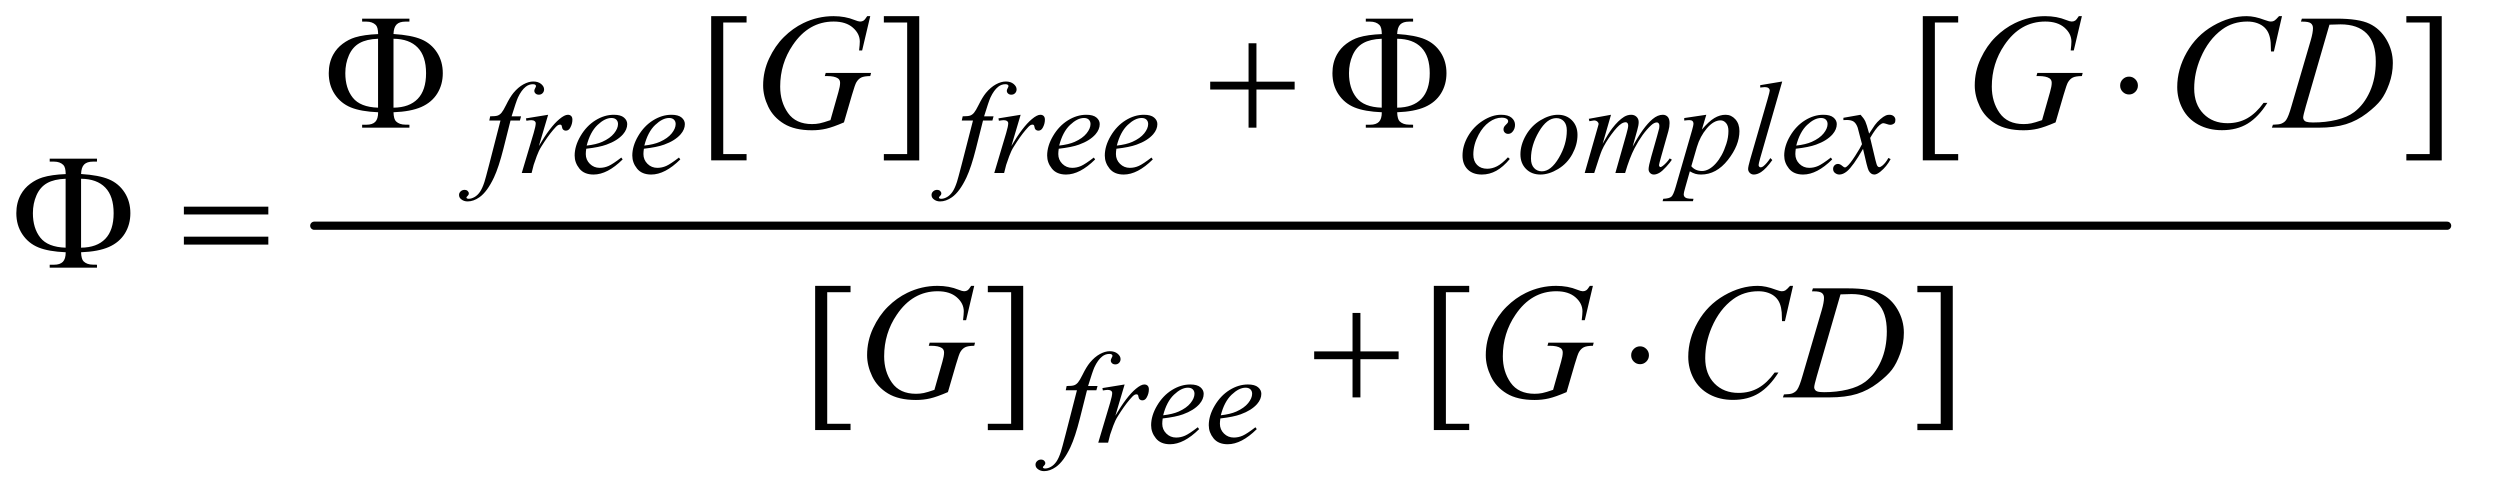 <?xml version="1.0" encoding="UTF-8"?>
<!DOCTYPE svg PUBLIC '-//W3C//DTD SVG 1.0//EN'
          'http://www.w3.org/TR/2001/REC-SVG-20010904/DTD/svg10.dtd'>
<svg stroke-dasharray="none" shape-rendering="auto" xmlns="http://www.w3.org/2000/svg" font-family="'Dialog'" text-rendering="auto" width="238" fill-opacity="1" color-interpolation="auto" color-rendering="auto" preserveAspectRatio="xMidYMid meet" font-size="12px" viewBox="0 0 238 47" fill="black" xmlns:xlink="http://www.w3.org/1999/xlink" stroke="black" image-rendering="auto" stroke-miterlimit="10" stroke-linecap="square" stroke-linejoin="miter" font-style="normal" stroke-width="1" height="47" stroke-dashoffset="0" font-weight="normal" stroke-opacity="1"
><!--Generated by the Batik Graphics2D SVG Generator--><defs id="genericDefs"
  /><g
  ><defs id="defs1"
    ><clipPath clipPathUnits="userSpaceOnUse" id="clipPath1"
      ><path d="M1.042 2.733 L151.553 2.733 L151.553 32.402 L1.042 32.402 L1.042 2.733 Z"
      /></clipPath
      ><clipPath clipPathUnits="userSpaceOnUse" id="clipPath2"
      ><path d="M33.301 87.332 L33.301 1035.199 L4841.949 1035.199 L4841.949 87.332 Z"
      /></clipPath
    ></defs
    ><g stroke-width="16" transform="scale(1.576,1.576) translate(-1.042,-2.733) matrix(0.031,0,0,0.031,0,0)" stroke-linejoin="round" stroke-linecap="round"
    ><line y2="528" fill="none" x1="646" clip-path="url(#clipPath2)" x2="4802" y1="528"
    /></g
    ><g transform="matrix(0.049,0,0,0.049,-1.643,-4.307)"
    ><path d="M1484 399.438 L1415.25 399.438 L1415.25 119.281 L1484 119.281 L1484 131.625 L1438.688 131.625 L1438.688 387.25 L1484 387.25 L1484 399.438 ZM1750.719 119.281 L1819.469 119.281 L1819.469 399.594 L1750.719 399.594 L1750.719 387.25 L1796.031 387.25 L1796.031 131.625 L1750.719 131.625 L1750.719 119.281 ZM3838 399.438 L3769.25 399.438 L3769.25 119.281 L3838 119.281 L3838 131.625 L3792.688 131.625 L3792.688 387.25 L3838 387.25 L3838 399.438 ZM4708.719 119.281 L4777.469 119.281 L4777.469 399.594 L4708.719 399.594 L4708.719 387.25 L4754.031 387.25 L4754.031 131.625 L4708.719 131.625 L4708.719 119.281 Z" stroke="none" clip-path="url(#clipPath2)"
    /></g
    ><g transform="matrix(0.049,0,0,0.049,-1.643,-4.307)"
    ><path d="M1686 923.438 L1617.25 923.438 L1617.25 643.281 L1686 643.281 L1686 655.625 L1640.688 655.625 L1640.688 911.25 L1686 911.25 L1686 923.438 ZM1952.719 643.281 L2021.469 643.281 L2021.469 923.594 L1952.719 923.594 L1952.719 911.25 L1998.031 911.25 L1998.031 655.625 L1952.719 655.625 L1952.719 643.281 ZM2888 923.438 L2819.25 923.438 L2819.25 643.281 L2888 643.281 L2888 655.625 L2842.688 655.625 L2842.688 911.25 L2888 911.25 L2888 923.438 ZM3758.719 643.281 L3827.469 643.281 L3827.469 923.594 L3758.719 923.594 L3758.719 911.25 L3804.031 911.25 L3804.031 655.625 L3758.719 655.625 L3758.719 643.281 Z" stroke="none" clip-path="url(#clipPath2)"
    /></g
    ><g transform="matrix(0.049,0,0,0.049,-1.643,-4.307)"
    ><path d="M1045.875 313.875 L1043.625 322.125 L1025.375 322.125 L1011.625 376.75 Q1002.5 412.875 993.25 432.625 Q980.125 460.5 965 471.125 Q953.5 479.25 942 479.25 Q934.5 479.25 929.25 474.75 Q925.375 471.625 925.375 466.625 Q925.375 462.625 928.562 459.688 Q931.75 456.75 936.375 456.75 Q939.75 456.75 942.062 458.875 Q944.375 461 944.375 463.75 Q944.375 466.5 941.75 468.875 Q939.75 470.625 939.75 471.5 Q939.75 472.625 940.625 473.25 Q941.75 474.125 944.125 474.125 Q949.5 474.125 955.438 470.75 Q961.375 467.375 966 460.688 Q970.625 454 974.75 441.375 Q976.5 436.125 984.125 406.75 L1005.875 322.125 L984.125 322.125 L985.875 313.875 Q996.25 313.875 1000.375 312.438 Q1004.5 311 1007.938 306.938 Q1011.375 302.875 1016.875 291.75 Q1024.25 276.75 1031 268.5 Q1040.25 257.375 1050.438 251.812 Q1060.625 246.25 1069.625 246.25 Q1079.125 246.25 1084.875 251.062 Q1090.625 255.875 1090.625 261.5 Q1090.625 265.875 1087.75 268.875 Q1084.875 271.875 1080.375 271.875 Q1076.5 271.875 1074.062 269.625 Q1071.625 267.375 1071.625 264.25 Q1071.625 262.25 1073.25 259.312 Q1074.875 256.375 1074.875 255.375 Q1074.875 253.625 1073.75 252.75 Q1072.125 251.5 1069 251.5 Q1061.125 251.5 1054.875 256.5 Q1046.5 263.125 1039.875 277.25 Q1036.5 284.625 1027.5 313.875 L1045.875 313.875 ZM1055.375 317.875 L1098.5 310.875 L1080.5 371.625 Q1102.375 334.25 1120.25 319.375 Q1130.375 310.875 1136.75 310.875 Q1140.875 310.875 1143.25 313.312 Q1145.625 315.75 1145.625 320.375 Q1145.625 328.625 1141.375 336.125 Q1138.375 341.75 1132.75 341.75 Q1129.875 341.75 1127.812 339.875 Q1125.75 338 1125.25 334.125 Q1125 331.75 1124.125 331 Q1123.125 330 1121.75 330 Q1119.625 330 1117.75 331 Q1114.5 332.75 1107.875 340.75 Q1097.5 353 1085.375 372.5 Q1080.125 380.75 1076.375 391.125 Q1071.125 405.375 1070.375 408.25 L1066.375 424 L1047.25 424 L1070.375 346.375 Q1074.375 332.875 1074.375 327.125 Q1074.375 324.875 1072.5 323.375 Q1070 321.375 1065.875 321.375 Q1063.25 321.375 1056.25 322.5 L1055.375 317.875 ZM1172.5 376.875 Q1171.625 383.125 1171.625 387.25 Q1171.625 398.375 1179.5 406.188 Q1187.375 414 1198.625 414 Q1207.625 414 1215.938 410.312 Q1224.25 406.625 1240.625 394 L1243.25 397.625 Q1213.625 427 1186.75 427 Q1168.5 427 1159.25 415.5 Q1150 404 1150 390.125 Q1150 371.5 1161.5 352 Q1173 332.5 1190.375 321.688 Q1207.75 310.875 1226.125 310.875 Q1239.375 310.875 1245.75 316.25 Q1252.125 321.625 1252.125 329 Q1252.125 339.375 1243.875 348.875 Q1233 361.25 1211.875 368.875 Q1197.875 374 1172.5 376.875 ZM1173.375 370.75 Q1191.875 368.625 1203.5 363.5 Q1218.875 356.625 1226.562 347.062 Q1234.25 337.5 1234.25 328.875 Q1234.25 323.625 1230.938 320.375 Q1227.625 317.125 1221.5 317.125 Q1208.75 317.125 1194.438 330.688 Q1180.125 344.25 1173.375 370.75 ZM1284.5 376.875 Q1283.625 383.125 1283.625 387.25 Q1283.625 398.375 1291.5 406.188 Q1299.375 414 1310.625 414 Q1319.625 414 1327.938 410.312 Q1336.25 406.625 1352.625 394 L1355.25 397.625 Q1325.625 427 1298.75 427 Q1280.5 427 1271.25 415.5 Q1262 404 1262 390.125 Q1262 371.5 1273.5 352 Q1285 332.5 1302.375 321.688 Q1319.75 310.875 1338.125 310.875 Q1351.375 310.875 1357.75 316.25 Q1364.125 321.625 1364.125 329 Q1364.125 339.375 1355.875 348.875 Q1345 361.25 1323.875 368.875 Q1309.875 374 1284.5 376.875 ZM1285.375 370.75 Q1303.875 368.625 1315.5 363.5 Q1330.875 356.625 1338.562 347.062 Q1346.25 337.5 1346.25 328.875 Q1346.25 323.625 1342.938 320.375 Q1339.625 317.125 1333.5 317.125 Q1320.75 317.125 1306.438 330.688 Q1292.125 344.25 1285.375 370.75 ZM1963.875 313.875 L1961.625 322.125 L1943.375 322.125 L1929.625 376.75 Q1920.5 412.875 1911.25 432.625 Q1898.125 460.5 1883 471.125 Q1871.5 479.25 1860 479.25 Q1852.5 479.25 1847.25 474.75 Q1843.375 471.625 1843.375 466.625 Q1843.375 462.625 1846.562 459.688 Q1849.75 456.75 1854.375 456.75 Q1857.75 456.75 1860.062 458.875 Q1862.375 461 1862.375 463.75 Q1862.375 466.5 1859.75 468.875 Q1857.75 470.625 1857.75 471.5 Q1857.75 472.625 1858.625 473.25 Q1859.75 474.125 1862.125 474.125 Q1867.5 474.125 1873.438 470.75 Q1879.375 467.375 1884 460.688 Q1888.625 454 1892.75 441.375 Q1894.5 436.125 1902.125 406.75 L1923.875 322.125 L1902.125 322.125 L1903.875 313.875 Q1914.25 313.875 1918.375 312.438 Q1922.5 311 1925.938 306.938 Q1929.375 302.875 1934.875 291.75 Q1942.25 276.75 1949 268.5 Q1958.25 257.375 1968.438 251.812 Q1978.625 246.25 1987.625 246.25 Q1997.125 246.25 2002.875 251.062 Q2008.625 255.875 2008.625 261.5 Q2008.625 265.875 2005.75 268.875 Q2002.875 271.875 1998.375 271.875 Q1994.5 271.875 1992.062 269.625 Q1989.625 267.375 1989.625 264.25 Q1989.625 262.25 1991.25 259.312 Q1992.875 256.375 1992.875 255.375 Q1992.875 253.625 1991.75 252.75 Q1990.125 251.5 1987 251.5 Q1979.125 251.5 1972.875 256.5 Q1964.5 263.125 1957.875 277.25 Q1954.5 284.625 1945.5 313.875 L1963.875 313.875 ZM1973.375 317.875 L2016.5 310.875 L1998.5 371.625 Q2020.375 334.25 2038.25 319.375 Q2048.375 310.875 2054.75 310.875 Q2058.875 310.875 2061.25 313.312 Q2063.625 315.75 2063.625 320.375 Q2063.625 328.625 2059.375 336.125 Q2056.375 341.75 2050.75 341.75 Q2047.875 341.75 2045.812 339.875 Q2043.75 338 2043.25 334.125 Q2043 331.75 2042.125 331 Q2041.125 330 2039.75 330 Q2037.625 330 2035.75 331 Q2032.5 332.75 2025.875 340.75 Q2015.5 353 2003.375 372.5 Q1998.125 380.75 1994.375 391.125 Q1989.125 405.375 1988.375 408.25 L1984.375 424 L1965.25 424 L1988.375 346.375 Q1992.375 332.875 1992.375 327.125 Q1992.375 324.875 1990.5 323.375 Q1988 321.375 1983.875 321.375 Q1981.25 321.375 1974.25 322.5 L1973.375 317.875 ZM2090.5 376.875 Q2089.625 383.125 2089.625 387.25 Q2089.625 398.375 2097.5 406.188 Q2105.375 414 2116.625 414 Q2125.625 414 2133.938 410.312 Q2142.25 406.625 2158.625 394 L2161.25 397.625 Q2131.625 427 2104.75 427 Q2086.5 427 2077.25 415.5 Q2068 404 2068 390.125 Q2068 371.5 2079.5 352 Q2091 332.5 2108.375 321.688 Q2125.75 310.875 2144.125 310.875 Q2157.375 310.875 2163.75 316.25 Q2170.125 321.625 2170.125 329 Q2170.125 339.375 2161.875 348.875 Q2151 361.25 2129.875 368.875 Q2115.875 374 2090.5 376.875 ZM2091.375 370.75 Q2109.875 368.625 2121.5 363.5 Q2136.875 356.625 2144.562 347.062 Q2152.25 337.5 2152.25 328.875 Q2152.25 323.625 2148.938 320.375 Q2145.625 317.125 2139.5 317.125 Q2126.75 317.125 2112.438 330.688 Q2098.125 344.25 2091.375 370.75 ZM2202.5 376.875 Q2201.625 383.125 2201.625 387.25 Q2201.625 398.375 2209.5 406.188 Q2217.375 414 2228.625 414 Q2237.625 414 2245.938 410.312 Q2254.25 406.625 2270.625 394 L2273.25 397.625 Q2243.625 427 2216.75 427 Q2198.5 427 2189.25 415.5 Q2180 404 2180 390.125 Q2180 371.5 2191.5 352 Q2203 332.5 2220.375 321.688 Q2237.75 310.875 2256.125 310.875 Q2269.375 310.875 2275.75 316.25 Q2282.125 321.625 2282.125 329 Q2282.125 339.375 2273.875 348.875 Q2263 361.25 2241.875 368.875 Q2227.875 374 2202.5 376.875 ZM2203.375 370.75 Q2221.875 368.625 2233.5 363.5 Q2248.875 356.625 2256.562 347.062 Q2264.25 337.5 2264.25 328.875 Q2264.25 323.625 2260.938 320.375 Q2257.625 317.125 2251.5 317.125 Q2238.75 317.125 2224.438 330.688 Q2210.125 344.25 2203.375 370.75 ZM2966.875 396.75 Q2953.875 412.375 2940.625 419.688 Q2927.375 427 2912.625 427 Q2894.875 427 2884.938 417 Q2875 407 2875 390.125 Q2875 371 2885.688 352.5 Q2896.375 334 2914.438 322.438 Q2932.5 310.875 2949.875 310.875 Q2963.5 310.875 2970.25 316.562 Q2977 322.25 2977 330.5 Q2977 338.25 2972.25 343.75 Q2968.75 348 2963.625 348 Q2959.75 348 2957.188 345.5 Q2954.625 343 2954.625 339.25 Q2954.625 336.875 2955.562 334.875 Q2956.5 332.875 2959.438 330.062 Q2962.375 327.25 2963 326 Q2963.625 324.75 2963.625 323.375 Q2963.625 320.75 2961.25 319 Q2957.625 316.5 2951 316.5 Q2938.75 316.5 2926.75 325.125 Q2914.75 333.75 2906.25 349.625 Q2896 368.875 2896 388.125 Q2896 400.875 2903.25 408.312 Q2910.5 415.75 2923 415.75 Q2932.625 415.75 2942.062 410.938 Q2951.5 406.125 2963.25 393.5 L2966.875 396.75 ZM3098.375 350 Q3098.375 368.75 3088.438 387.125 Q3078.5 405.5 3060.75 416.25 Q3043 427 3026.25 427 Q3009.125 427 2998.312 416.062 Q2987.5 405.125 2987.5 387.75 Q2987.5 369.375 2998.062 350.875 Q3008.625 332.375 3026.312 321.625 Q3044 310.875 3060.5 310.875 Q3077 310.875 3087.688 321.75 Q3098.375 332.625 3098.375 350 ZM3077.625 341.375 Q3077.625 329.75 3071.938 323.562 Q3066.25 317.375 3057.25 317.375 Q3038.875 317.375 3023.438 343.688 Q3008 370 3008 396 Q3008 407.875 3014 414.312 Q3020 420.75 3029.125 420.75 Q3046.75 420.75 3062.188 394.562 Q3077.625 368.375 3077.625 341.375 ZM3163.5 310.875 L3147.25 367.25 Q3158.125 347.375 3165.75 337.375 Q3177.625 321.875 3188.875 314.875 Q3195.5 310.875 3202.75 310.875 Q3209 310.875 3213.125 314.875 Q3217.25 318.875 3217.25 325.125 Q3217.25 331.25 3214.375 341.125 L3205.5 372.875 Q3225.875 334.75 3244.125 319.375 Q3254.25 310.875 3264.125 310.875 Q3269.875 310.875 3273.562 314.812 Q3277.25 318.75 3277.25 327 Q3277.25 334.25 3275 342.375 L3261.25 391 Q3256.75 406.875 3256.75 408.625 Q3256.75 410.375 3257.875 411.625 Q3258.625 412.5 3259.875 412.5 Q3261.125 412.5 3264.25 410.125 Q3271.375 404.625 3277.625 395.625 L3281.75 398.25 Q3278.625 403.25 3270.688 412 Q3262.75 420.75 3257.125 423.875 Q3251.5 427 3246.75 427 Q3242.375 427 3239.438 424 Q3236.5 421 3236.5 416.625 Q3236.5 410.625 3241.625 392.5 L3253 352.375 Q3256.875 338.5 3257.125 337 Q3257.5 334.625 3257.5 332.375 Q3257.5 329.25 3256.125 327.5 Q3254.625 325.75 3252.75 325.75 Q3247.5 325.75 3241.625 331.125 Q3224.375 347 3209.375 375.625 Q3199.5 394.5 3190.875 424 L3172 424 L3193.375 348.375 Q3196.875 336.125 3196.875 332 Q3196.875 328.625 3195.5 327 Q3194.125 325.375 3192.125 325.375 Q3188 325.375 3183.375 328.375 Q3175.875 333.25 3164.062 349.25 Q3152.25 365.25 3145.75 379.875 Q3142.625 386.75 3130.875 424 L3112.375 424 L3135.5 343 L3138.5 332.5 Q3139.375 330.125 3139.375 329 Q3139.375 326.25 3136.875 324.062 Q3134.375 321.875 3130.5 321.875 Q3128.875 321.875 3121.5 323.375 L3120.375 318.75 L3163.5 310.875 ZM3348.625 310.875 L3340 339.625 Q3353.625 323.625 3364.312 317.25 Q3375 310.875 3386.125 310.875 Q3397.25 310.875 3405.125 319.688 Q3413 328.5 3413 342.625 Q3413 370.125 3390.625 398.562 Q3368.25 427 3338.5 427 Q3332.25 427 3327.438 425.625 Q3322.625 424.25 3316.625 420.75 L3307.5 453 Q3304.75 462.5 3304.75 465.375 Q3304.75 468.125 3306.188 470.062 Q3307.625 472 3310.875 473.062 Q3314.125 474.125 3323.75 474.125 L3322.625 478.75 L3263.75 478.75 L3265 474.125 Q3276.625 473.625 3280.688 470.125 Q3284.75 466.625 3289.25 450.75 L3320.875 341.25 Q3323.75 330.875 3323.75 328.375 Q3323.75 325 3321.812 323.125 Q3319.875 321.25 3315.875 321.25 Q3312.25 321.25 3305.75 322.125 L3305.75 317.25 L3348.625 310.875 ZM3319.5 410.875 Q3327.25 420.125 3340.375 420.125 Q3346.875 420.125 3353.625 416.5 Q3360.375 412.875 3366.812 405.75 Q3373.25 398.625 3378.375 389.312 Q3383.5 380 3387.562 367.375 Q3391.625 354.75 3391.625 342.375 Q3391.625 332.375 3387.062 327.062 Q3382.5 321.75 3376.375 321.75 Q3362.875 321.75 3349.688 337.25 Q3336.5 352.75 3330.375 373.5 L3319.5 410.875 ZM3496.125 246.25 L3453.375 395 Q3450.25 406.125 3450.25 408.625 Q3450.25 410.5 3451.438 411.75 Q3452.625 413 3454.375 413 Q3456.75 413 3459.5 410.875 Q3466 405.75 3473.125 395 L3476.875 398.875 Q3465 415.625 3455 422.25 Q3447.625 427 3441 427 Q3436.25 427 3433.062 423.75 Q3429.875 420.5 3429.875 416.25 Q3429.875 411.75 3433.875 397.75 L3467.75 280.5 Q3471.875 266.125 3471.875 264 Q3471.875 261 3469.5 259.062 Q3467.125 257.125 3462.125 257.125 Q3459.25 257.125 3453.375 258 L3453.375 253.375 L3496.125 246.25 ZM3522.5 376.875 Q3521.625 383.125 3521.625 387.25 Q3521.625 398.375 3529.5 406.188 Q3537.375 414 3548.625 414 Q3557.625 414 3565.938 410.312 Q3574.25 406.625 3590.625 394 L3593.25 397.625 Q3563.625 427 3536.75 427 Q3518.5 427 3509.25 415.5 Q3500 404 3500 390.125 Q3500 371.5 3511.5 352 Q3523 332.5 3540.375 321.688 Q3557.75 310.875 3576.125 310.875 Q3589.375 310.875 3595.75 316.25 Q3602.125 321.625 3602.125 329 Q3602.125 339.375 3593.875 348.875 Q3583 361.25 3561.875 368.875 Q3547.875 374 3522.5 376.875 ZM3523.375 370.75 Q3541.875 368.625 3553.5 363.5 Q3568.875 356.625 3576.562 347.062 Q3584.25 337.5 3584.25 328.875 Q3584.25 323.625 3580.938 320.375 Q3577.625 317.125 3571.5 317.125 Q3558.75 317.125 3544.438 330.688 Q3530.125 344.25 3523.375 370.75 ZM3648.375 310.875 Q3654.5 317.375 3657.625 323.875 Q3659.875 328.375 3665 347.5 L3676 331 Q3680.375 325 3686.625 319.562 Q3692.875 314.125 3697.625 312.125 Q3700.625 310.875 3704.25 310.875 Q3709.625 310.875 3712.812 313.75 Q3716 316.625 3716 320.75 Q3716 325.5 3714.125 327.25 Q3710.625 330.375 3706.125 330.375 Q3703.5 330.375 3700.5 329.25 Q3694.625 327.25 3692.625 327.25 Q3689.625 327.25 3685.5 330.75 Q3677.75 337.25 3667 355.875 L3677.25 398.875 Q3679.625 408.75 3681.25 410.688 Q3682.875 412.625 3684.5 412.625 Q3687.125 412.625 3690.625 409.75 Q3697.5 404 3702.375 394.75 L3706.75 397 Q3698.875 411.75 3686.75 421.5 Q3679.875 427 3675.125 427 Q3668.125 427 3664 419.125 Q3661.375 414.25 3653.125 377.125 Q3633.625 411 3621.875 420.75 Q3614.25 427 3607.125 427 Q3602.125 427 3598 423.375 Q3595 420.625 3595 416 Q3595 411.875 3597.75 409.125 Q3600.5 406.375 3604.5 406.375 Q3608.5 406.375 3613 410.375 Q3616.25 413.25 3618 413.25 Q3619.5 413.25 3621.875 411.25 Q3627.75 406.5 3637.875 390.75 Q3648 375 3651.125 368 Q3643.375 337.625 3642.75 335.875 Q3639.875 327.75 3635.25 324.375 Q3630.625 321 3621.625 321 Q3618.75 321 3615 321.25 L3615 316.75 L3648.375 310.875 Z" stroke="none" clip-path="url(#clipPath2)"
    /></g
    ><g transform="matrix(0.049,0,0,0.049,-1.643,-4.307)"
    ><path d="M2165.875 837.875 L2163.625 846.125 L2145.375 846.125 L2131.625 900.75 Q2122.5 936.875 2113.25 956.625 Q2100.125 984.5 2085 995.125 Q2073.5 1003.25 2062 1003.25 Q2054.5 1003.25 2049.25 998.75 Q2045.375 995.625 2045.375 990.625 Q2045.375 986.625 2048.562 983.688 Q2051.75 980.75 2056.375 980.75 Q2059.75 980.75 2062.062 982.875 Q2064.375 985 2064.375 987.75 Q2064.375 990.5 2061.75 992.875 Q2059.75 994.625 2059.75 995.5 Q2059.75 996.625 2060.625 997.25 Q2061.75 998.125 2064.125 998.125 Q2069.5 998.125 2075.438 994.75 Q2081.375 991.375 2086 984.688 Q2090.625 978 2094.75 965.375 Q2096.5 960.125 2104.125 930.75 L2125.875 846.125 L2104.125 846.125 L2105.875 837.875 Q2116.25 837.875 2120.375 836.438 Q2124.5 835 2127.938 830.938 Q2131.375 826.875 2136.875 815.75 Q2144.25 800.75 2151 792.5 Q2160.25 781.375 2170.438 775.812 Q2180.625 770.25 2189.625 770.25 Q2199.125 770.25 2204.875 775.062 Q2210.625 779.875 2210.625 785.5 Q2210.625 789.875 2207.75 792.875 Q2204.875 795.875 2200.375 795.875 Q2196.5 795.875 2194.062 793.625 Q2191.625 791.375 2191.625 788.25 Q2191.625 786.25 2193.25 783.312 Q2194.875 780.375 2194.875 779.375 Q2194.875 777.625 2193.75 776.75 Q2192.125 775.5 2189 775.5 Q2181.125 775.5 2174.875 780.5 Q2166.5 787.125 2159.875 801.25 Q2156.5 808.625 2147.5 837.875 L2165.875 837.875 ZM2175.375 841.875 L2218.5 834.875 L2200.5 895.625 Q2222.375 858.25 2240.25 843.375 Q2250.375 834.875 2256.75 834.875 Q2260.875 834.875 2263.25 837.312 Q2265.625 839.75 2265.625 844.375 Q2265.625 852.625 2261.375 860.125 Q2258.375 865.75 2252.75 865.75 Q2249.875 865.75 2247.812 863.875 Q2245.75 862 2245.25 858.125 Q2245 855.75 2244.125 855 Q2243.125 854 2241.75 854 Q2239.625 854 2237.75 855 Q2234.5 856.75 2227.875 864.75 Q2217.5 877 2205.375 896.5 Q2200.125 904.75 2196.375 915.125 Q2191.125 929.375 2190.375 932.25 L2186.375 948 L2167.25 948 L2190.375 870.375 Q2194.375 856.875 2194.375 851.125 Q2194.375 848.875 2192.5 847.375 Q2190 845.375 2185.875 845.375 Q2183.25 845.375 2176.25 846.5 L2175.375 841.875 ZM2292.5 900.875 Q2291.625 907.125 2291.625 911.25 Q2291.625 922.375 2299.5 930.188 Q2307.375 938 2318.625 938 Q2327.625 938 2335.938 934.312 Q2344.25 930.625 2360.625 918 L2363.25 921.625 Q2333.625 951 2306.75 951 Q2288.5 951 2279.25 939.5 Q2270 928 2270 914.125 Q2270 895.5 2281.5 876 Q2293 856.5 2310.375 845.688 Q2327.75 834.875 2346.125 834.875 Q2359.375 834.875 2365.75 840.25 Q2372.125 845.625 2372.125 853 Q2372.125 863.375 2363.875 872.875 Q2353 885.25 2331.875 892.875 Q2317.875 898 2292.5 900.875 ZM2293.375 894.75 Q2311.875 892.625 2323.5 887.5 Q2338.875 880.625 2346.562 871.062 Q2354.25 861.5 2354.25 852.875 Q2354.25 847.625 2350.938 844.375 Q2347.625 841.125 2341.5 841.125 Q2328.75 841.125 2314.438 854.688 Q2300.125 868.25 2293.375 894.75 ZM2404.5 900.875 Q2403.625 907.125 2403.625 911.25 Q2403.625 922.375 2411.5 930.188 Q2419.375 938 2430.625 938 Q2439.625 938 2447.938 934.312 Q2456.25 930.625 2472.625 918 L2475.25 921.625 Q2445.625 951 2418.75 951 Q2400.5 951 2391.25 939.5 Q2382 928 2382 914.125 Q2382 895.5 2393.5 876 Q2405 856.5 2422.375 845.688 Q2439.75 834.875 2458.125 834.875 Q2471.375 834.875 2477.75 840.25 Q2484.125 845.625 2484.125 853 Q2484.125 863.375 2475.875 872.875 Q2465 885.25 2443.875 892.875 Q2429.875 898 2404.5 900.875 ZM2405.375 894.75 Q2423.875 892.625 2435.5 887.5 Q2450.875 880.625 2458.562 871.062 Q2466.25 861.5 2466.25 852.875 Q2466.25 847.625 2462.938 844.375 Q2459.625 841.125 2453.5 841.125 Q2440.75 841.125 2426.438 854.688 Q2412.125 868.25 2405.375 894.75 Z" stroke="none" clip-path="url(#clipPath2)"
    /></g
    ><g transform="matrix(0.049,0,0,0.049,-1.643,-4.307)"
    ><path d="M1724.312 119.281 L1708.531 186 L1702.594 186 Q1704 174.281 1704 168.656 Q1704 153.344 1690.484 141.547 Q1676.969 129.75 1653.219 129.75 Q1604.625 129.75 1573.844 175.375 Q1549.312 211.469 1549.312 256.156 Q1549.312 285.844 1564.469 307.406 Q1579.625 328.969 1611.188 328.969 Q1619 328.969 1625.953 327.562 Q1632.906 326.156 1646.969 321.312 L1662.438 266.781 Q1665.719 255.531 1665.719 248.812 Q1665.719 243.188 1661.656 240.219 Q1655.094 235.688 1640.406 235.688 L1636.031 235.688 L1637.75 229.594 L1725.875 229.594 L1724.312 235.688 Q1712.281 235.844 1706.812 238.5 Q1701.344 241.156 1697.438 247.562 Q1694.781 251.781 1688.844 272.094 L1673.219 325.688 Q1651.812 334.906 1638.688 337.953 Q1625.562 341 1611.031 341 Q1577.594 341 1556.812 328.422 Q1536.031 315.844 1526.109 295.141 Q1516.188 274.438 1516.188 253.969 Q1516.188 226.469 1527.75 201.703 Q1539.312 176.938 1556.578 159.828 Q1573.844 142.719 1594.156 132.875 Q1622.125 119.281 1652.906 119.281 Q1675.562 119.281 1693.844 126.781 Q1701.188 129.75 1704.625 129.75 Q1708.531 129.75 1711.266 127.953 Q1714 126.156 1718.375 119.281 L1724.312 119.281 ZM4078.312 119.281 L4062.531 186 L4056.594 186 Q4058 174.281 4058 168.656 Q4058 153.344 4044.484 141.547 Q4030.969 129.75 4007.219 129.75 Q3958.625 129.75 3927.844 175.375 Q3903.312 211.469 3903.312 256.156 Q3903.312 285.844 3918.469 307.406 Q3933.625 328.969 3965.188 328.969 Q3973 328.969 3979.953 327.562 Q3986.906 326.156 4000.969 321.312 L4016.438 266.781 Q4019.719 255.531 4019.719 248.812 Q4019.719 243.188 4015.656 240.219 Q4009.094 235.688 3994.406 235.688 L3990.031 235.688 L3991.75 229.594 L4079.875 229.594 L4078.312 235.688 Q4066.281 235.844 4060.812 238.5 Q4055.344 241.156 4051.438 247.562 Q4048.781 251.781 4042.844 272.094 L4027.219 325.688 Q4005.812 334.906 3992.688 337.953 Q3979.562 341 3965.031 341 Q3931.594 341 3910.812 328.422 Q3890.031 315.844 3880.109 295.141 Q3870.188 274.438 3870.188 253.969 Q3870.188 226.469 3881.75 201.703 Q3893.312 176.938 3910.578 159.828 Q3927.844 142.719 3948.156 132.875 Q3976.125 119.281 4006.906 119.281 Q4029.562 119.281 4047.844 126.781 Q4055.188 129.75 4058.625 129.75 Q4062.531 129.75 4065.266 127.953 Q4068 126.156 4072.375 119.281 L4078.312 119.281 ZM4467.156 119.281 L4451.375 187.875 L4445.75 187.875 L4445.125 170.688 Q4444.344 161.312 4441.531 153.969 Q4438.719 146.625 4433.094 141.234 Q4427.469 135.844 4418.875 132.797 Q4410.281 129.75 4399.812 129.75 Q4371.844 129.75 4350.906 145.062 Q4324.188 164.594 4309.031 200.219 Q4296.531 229.594 4296.531 259.75 Q4296.531 290.531 4314.5 308.891 Q4332.469 327.25 4361.219 327.25 Q4382.938 327.25 4399.891 317.562 Q4416.844 307.875 4431.375 287.719 L4438.719 287.719 Q4421.531 315.062 4400.594 327.953 Q4379.656 340.844 4350.438 340.844 Q4324.5 340.844 4304.5 329.984 Q4284.5 319.125 4274.031 299.438 Q4263.562 279.75 4263.562 257.094 Q4263.562 222.406 4282.156 189.594 Q4300.75 156.781 4333.172 138.031 Q4365.594 119.281 4398.562 119.281 Q4414.031 119.281 4433.25 126.625 Q4441.688 129.75 4445.438 129.75 Q4449.188 129.75 4452 128.188 Q4454.812 126.625 4461.375 119.281 L4467.156 119.281 ZM4503.875 129.906 L4505.75 124.125 L4573.406 124.125 Q4616.375 124.125 4637.078 133.969 Q4657.781 143.812 4670.125 164.984 Q4682.469 186.156 4682.469 210.375 Q4682.469 231.156 4675.359 250.766 Q4668.25 270.375 4659.266 282.172 Q4650.281 293.969 4631.688 308.188 Q4613.094 322.406 4591.375 329.203 Q4569.656 336 4537.156 336 L4447.469 336 L4449.5 330.219 Q4461.844 329.906 4466.062 328.031 Q4472.312 325.375 4475.281 320.844 Q4479.812 314.281 4485.438 294.438 L4522.938 166.312 Q4527.312 151.156 4527.312 142.562 Q4527.312 136.469 4523.25 133.188 Q4519.188 129.906 4507.312 129.906 L4503.875 129.906 ZM4559.344 135.844 L4513.406 294.438 Q4508.25 312.25 4508.25 316.469 Q4508.25 318.969 4509.891 321.312 Q4511.531 323.656 4514.344 324.438 Q4518.406 325.844 4527.469 325.844 Q4552 325.844 4573.016 320.766 Q4594.031 315.688 4607.469 305.688 Q4626.531 291.156 4637.938 265.688 Q4649.344 240.219 4649.344 207.719 Q4649.344 171 4631.844 153.109 Q4614.344 135.219 4580.75 135.219 Q4572.469 135.219 4559.344 135.844 Z" stroke="none" clip-path="url(#clipPath2)"
    /></g
    ><g transform="matrix(0.049,0,0,0.049,-1.643,-4.307)"
    ><path d="M1926.312 643.281 L1910.531 710 L1904.594 710 Q1906 698.281 1906 692.656 Q1906 677.344 1892.484 665.547 Q1878.969 653.75 1855.219 653.75 Q1806.625 653.75 1775.844 699.375 Q1751.312 735.469 1751.312 780.156 Q1751.312 809.844 1766.469 831.406 Q1781.625 852.969 1813.188 852.969 Q1821 852.969 1827.953 851.562 Q1834.906 850.156 1848.969 845.312 L1864.438 790.781 Q1867.719 779.531 1867.719 772.812 Q1867.719 767.188 1863.656 764.219 Q1857.094 759.688 1842.406 759.688 L1838.031 759.688 L1839.75 753.594 L1927.875 753.594 L1926.312 759.688 Q1914.281 759.844 1908.812 762.5 Q1903.344 765.156 1899.438 771.562 Q1896.781 775.781 1890.844 796.094 L1875.219 849.688 Q1853.812 858.906 1840.688 861.953 Q1827.562 865 1813.031 865 Q1779.594 865 1758.812 852.422 Q1738.031 839.844 1728.109 819.141 Q1718.188 798.438 1718.188 777.969 Q1718.188 750.469 1729.75 725.703 Q1741.312 700.938 1758.578 683.828 Q1775.844 666.719 1796.156 656.875 Q1824.125 643.281 1854.906 643.281 Q1877.562 643.281 1895.844 650.781 Q1903.188 653.75 1906.625 653.75 Q1910.531 653.75 1913.266 651.953 Q1916 650.156 1920.375 643.281 L1926.312 643.281 ZM3128.312 643.281 L3112.531 710 L3106.594 710 Q3108 698.281 3108 692.656 Q3108 677.344 3094.484 665.547 Q3080.969 653.75 3057.219 653.75 Q3008.625 653.75 2977.844 699.375 Q2953.312 735.469 2953.312 780.156 Q2953.312 809.844 2968.469 831.406 Q2983.625 852.969 3015.188 852.969 Q3023 852.969 3029.953 851.562 Q3036.906 850.156 3050.969 845.312 L3066.438 790.781 Q3069.719 779.531 3069.719 772.812 Q3069.719 767.188 3065.656 764.219 Q3059.094 759.688 3044.406 759.688 L3040.031 759.688 L3041.75 753.594 L3129.875 753.594 L3128.312 759.688 Q3116.281 759.844 3110.812 762.5 Q3105.344 765.156 3101.438 771.562 Q3098.781 775.781 3092.844 796.094 L3077.219 849.688 Q3055.812 858.906 3042.688 861.953 Q3029.562 865 3015.031 865 Q2981.594 865 2960.812 852.422 Q2940.031 839.844 2930.109 819.141 Q2920.188 798.438 2920.188 777.969 Q2920.188 750.469 2931.75 725.703 Q2943.312 700.938 2960.578 683.828 Q2977.844 666.719 2998.156 656.875 Q3026.125 643.281 3056.906 643.281 Q3079.562 643.281 3097.844 650.781 Q3105.188 653.75 3108.625 653.75 Q3112.531 653.75 3115.266 651.953 Q3118 650.156 3122.375 643.281 L3128.312 643.281 ZM3517.156 643.281 L3501.375 711.875 L3495.75 711.875 L3495.125 694.688 Q3494.344 685.312 3491.531 677.969 Q3488.719 670.625 3483.094 665.234 Q3477.469 659.844 3468.875 656.797 Q3460.281 653.75 3449.812 653.75 Q3421.844 653.75 3400.906 669.062 Q3374.188 688.594 3359.031 724.219 Q3346.531 753.594 3346.531 783.75 Q3346.531 814.531 3364.5 832.891 Q3382.469 851.25 3411.219 851.25 Q3432.938 851.25 3449.891 841.562 Q3466.844 831.875 3481.375 811.719 L3488.719 811.719 Q3471.531 839.062 3450.594 851.953 Q3429.656 864.844 3400.438 864.844 Q3374.5 864.844 3354.5 853.984 Q3334.5 843.125 3324.031 823.438 Q3313.562 803.75 3313.562 781.094 Q3313.562 746.406 3332.156 713.594 Q3350.75 680.781 3383.172 662.031 Q3415.594 643.281 3448.562 643.281 Q3464.031 643.281 3483.25 650.625 Q3491.688 653.75 3495.438 653.75 Q3499.188 653.75 3502 652.188 Q3504.812 650.625 3511.375 643.281 L3517.156 643.281 ZM3553.875 653.906 L3555.75 648.125 L3623.406 648.125 Q3666.375 648.125 3687.078 657.969 Q3707.781 667.812 3720.125 688.984 Q3732.469 710.156 3732.469 734.375 Q3732.469 755.156 3725.359 774.766 Q3718.25 794.375 3709.266 806.172 Q3700.281 817.969 3681.688 832.188 Q3663.094 846.406 3641.375 853.203 Q3619.656 860 3587.156 860 L3497.469 860 L3499.5 854.219 Q3511.844 853.906 3516.062 852.031 Q3522.312 849.375 3525.281 844.844 Q3529.812 838.281 3535.438 818.438 L3572.938 690.312 Q3577.312 675.156 3577.312 666.562 Q3577.312 660.469 3573.25 657.188 Q3569.188 653.906 3557.312 653.906 L3553.875 653.906 ZM3609.344 659.844 L3563.406 818.438 Q3558.25 836.25 3558.25 840.469 Q3558.25 842.969 3559.891 845.312 Q3561.531 847.656 3564.344 848.438 Q3568.406 849.844 3577.469 849.844 Q3602 849.844 3623.016 844.766 Q3644.031 839.688 3657.469 829.688 Q3676.531 815.156 3687.938 789.688 Q3699.344 764.219 3699.344 731.719 Q3699.344 695 3681.844 677.109 Q3664.344 659.219 3630.75 659.219 Q3622.469 659.219 3609.344 659.844 Z" stroke="none" clip-path="url(#clipPath2)"
    /></g
    ><g transform="matrix(0.049,0,0,0.049,-1.643,-4.307)"
    ><path d="M798.031 306 Q798.5 319.594 803.031 323.812 Q809.594 330.062 821 330.062 L828.969 330.219 L828.969 336 L737.094 336 L737.094 330.219 L745.531 330.219 Q757.094 330.219 762.641 324.594 Q768.188 318.969 768.188 306 Q734.75 304.594 715.219 296.625 Q695.688 288.656 683.969 271.078 Q672.25 253.5 672.25 230.062 Q672.25 209.75 681 193.812 Q687.875 181.469 699.281 172.953 Q710.688 164.438 723.344 160.531 Q740.688 155.219 768.188 154.125 Q768.031 140.688 763.5 136.312 Q756.938 129.906 745.531 129.906 L737.094 129.906 L737.094 124.125 L828.969 124.125 L828.969 129.906 L821 129.906 Q809.594 129.906 804.047 135.453 Q798.5 141 798.031 153.969 Q832.875 156.156 852.094 164.281 Q871.312 172.406 882.562 189.828 Q893.812 207.25 893.812 230.062 Q893.812 252.25 883.109 269.516 Q872.406 286.781 852.016 295.766 Q831.625 304.75 798.031 306 ZM798.031 297.094 Q828.812 296.781 845.062 279.984 Q861.312 263.188 861.312 230.062 Q861.312 197.094 845.062 180.297 Q828.812 163.5 798.031 163.188 L798.031 297.094 ZM768.031 297.094 L768.031 163.188 Q745.688 163.969 732.094 171.625 Q718.5 179.281 711.469 195.219 Q704.438 211.156 704.438 230.062 Q704.438 259.438 718.969 277.719 Q733.5 296 768.031 297.094 ZM2459.312 171.938 L2474.625 171.938 L2474.625 246.625 L2548.844 246.625 L2548.844 261.781 L2474.625 261.781 L2474.625 336 L2459.312 336 L2459.312 261.781 L2384.781 261.781 L2384.781 246.625 L2459.312 246.625 L2459.312 171.938 ZM2748.031 306 Q2748.5 319.594 2753.031 323.812 Q2759.594 330.062 2771 330.062 L2778.969 330.219 L2778.969 336 L2687.094 336 L2687.094 330.219 L2695.531 330.219 Q2707.094 330.219 2712.641 324.594 Q2718.188 318.969 2718.188 306 Q2684.75 304.594 2665.219 296.625 Q2645.688 288.656 2633.969 271.078 Q2622.25 253.5 2622.25 230.062 Q2622.25 209.75 2631 193.812 Q2637.875 181.469 2649.281 172.953 Q2660.688 164.438 2673.344 160.531 Q2690.688 155.219 2718.188 154.125 Q2718.031 140.688 2713.5 136.312 Q2706.938 129.906 2695.531 129.906 L2687.094 129.906 L2687.094 124.125 L2778.969 124.125 L2778.969 129.906 L2771 129.906 Q2759.594 129.906 2754.047 135.453 Q2748.5 141 2748.031 153.969 Q2782.875 156.156 2802.094 164.281 Q2821.312 172.406 2832.562 189.828 Q2843.812 207.25 2843.812 230.062 Q2843.812 252.25 2833.109 269.516 Q2822.406 286.781 2802.016 295.766 Q2781.625 304.75 2748.031 306 ZM2748.031 297.094 Q2778.812 296.781 2795.062 279.984 Q2811.312 263.188 2811.312 230.062 Q2811.312 197.094 2795.062 180.297 Q2778.812 163.5 2748.031 163.188 L2748.031 297.094 ZM2718.031 297.094 L2718.031 163.188 Q2695.688 163.969 2682.094 171.625 Q2668.5 179.281 2661.469 195.219 Q2654.438 211.156 2654.438 230.062 Q2654.438 259.438 2668.969 277.719 Q2683.5 296 2718.031 297.094 ZM4187.188 254.125 Q4187.188 261.312 4182.109 266.391 Q4177.031 271.469 4170 271.469 Q4162.812 271.469 4157.734 266.391 Q4152.656 261.312 4152.656 254.125 Q4152.656 246.938 4157.734 241.859 Q4162.812 236.781 4170 236.781 Q4177.031 236.781 4182.109 241.859 Q4187.188 246.938 4187.188 254.125 Z" stroke="none" clip-path="url(#clipPath2)"
    /></g
    ><g transform="matrix(0.049,0,0,0.049,-1.643,-4.307)"
    ><path d="M191.031 578 Q191.5 591.594 196.031 595.812 Q202.594 602.062 214 602.062 L221.969 602.219 L221.969 608 L130.094 608 L130.094 602.219 L138.531 602.219 Q150.094 602.219 155.641 596.594 Q161.188 590.969 161.188 578 Q127.75 576.594 108.219 568.625 Q88.688 560.656 76.969 543.078 Q65.25 525.5 65.25 502.062 Q65.25 481.75 74 465.812 Q80.875 453.469 92.281 444.953 Q103.688 436.438 116.344 432.531 Q133.688 427.219 161.188 426.125 Q161.031 412.688 156.5 408.312 Q149.938 401.906 138.531 401.906 L130.094 401.906 L130.094 396.125 L221.969 396.125 L221.969 401.906 L214 401.906 Q202.594 401.906 197.047 407.453 Q191.5 413 191.031 425.969 Q225.875 428.156 245.094 436.281 Q264.312 444.406 275.562 461.828 Q286.812 479.25 286.812 502.062 Q286.812 524.25 276.109 541.516 Q265.406 558.781 245.016 567.766 Q224.625 576.75 191.031 578 ZM191.031 569.094 Q221.812 568.781 238.062 551.984 Q254.312 535.188 254.312 502.062 Q254.312 469.094 238.062 452.297 Q221.812 435.5 191.031 435.188 L191.031 569.094 ZM161.031 569.094 L161.031 435.188 Q138.688 435.969 125.094 443.625 Q111.5 451.281 104.469 467.219 Q97.438 483.156 97.438 502.062 Q97.438 531.438 111.969 549.719 Q126.5 568 161.031 569.094 ZM390.781 489.406 L554.844 489.406 L554.844 504.562 L390.781 504.562 L390.781 489.406 ZM390.781 547.688 L554.844 547.688 L554.844 563.156 L390.781 563.156 L390.781 547.688 Z" stroke="none" clip-path="url(#clipPath2)"
    /></g
    ><g transform="matrix(0.049,0,0,0.049,-1.643,-4.307)"
    ><path d="M2661.312 695.938 L2676.625 695.938 L2676.625 770.625 L2750.844 770.625 L2750.844 785.781 L2676.625 785.781 L2676.625 860 L2661.312 860 L2661.312 785.781 L2586.781 785.781 L2586.781 770.625 L2661.312 770.625 L2661.312 695.938 ZM3237.188 778.125 Q3237.188 785.312 3232.109 790.391 Q3227.031 795.469 3220 795.469 Q3212.812 795.469 3207.734 790.391 Q3202.656 785.312 3202.656 778.125 Q3202.656 770.938 3207.734 765.859 Q3212.812 760.781 3220 760.781 Q3227.031 760.781 3232.109 765.859 Q3237.188 770.938 3237.188 778.125 Z" stroke="none" clip-path="url(#clipPath2)"
    /></g
  ></g
></svg
>

